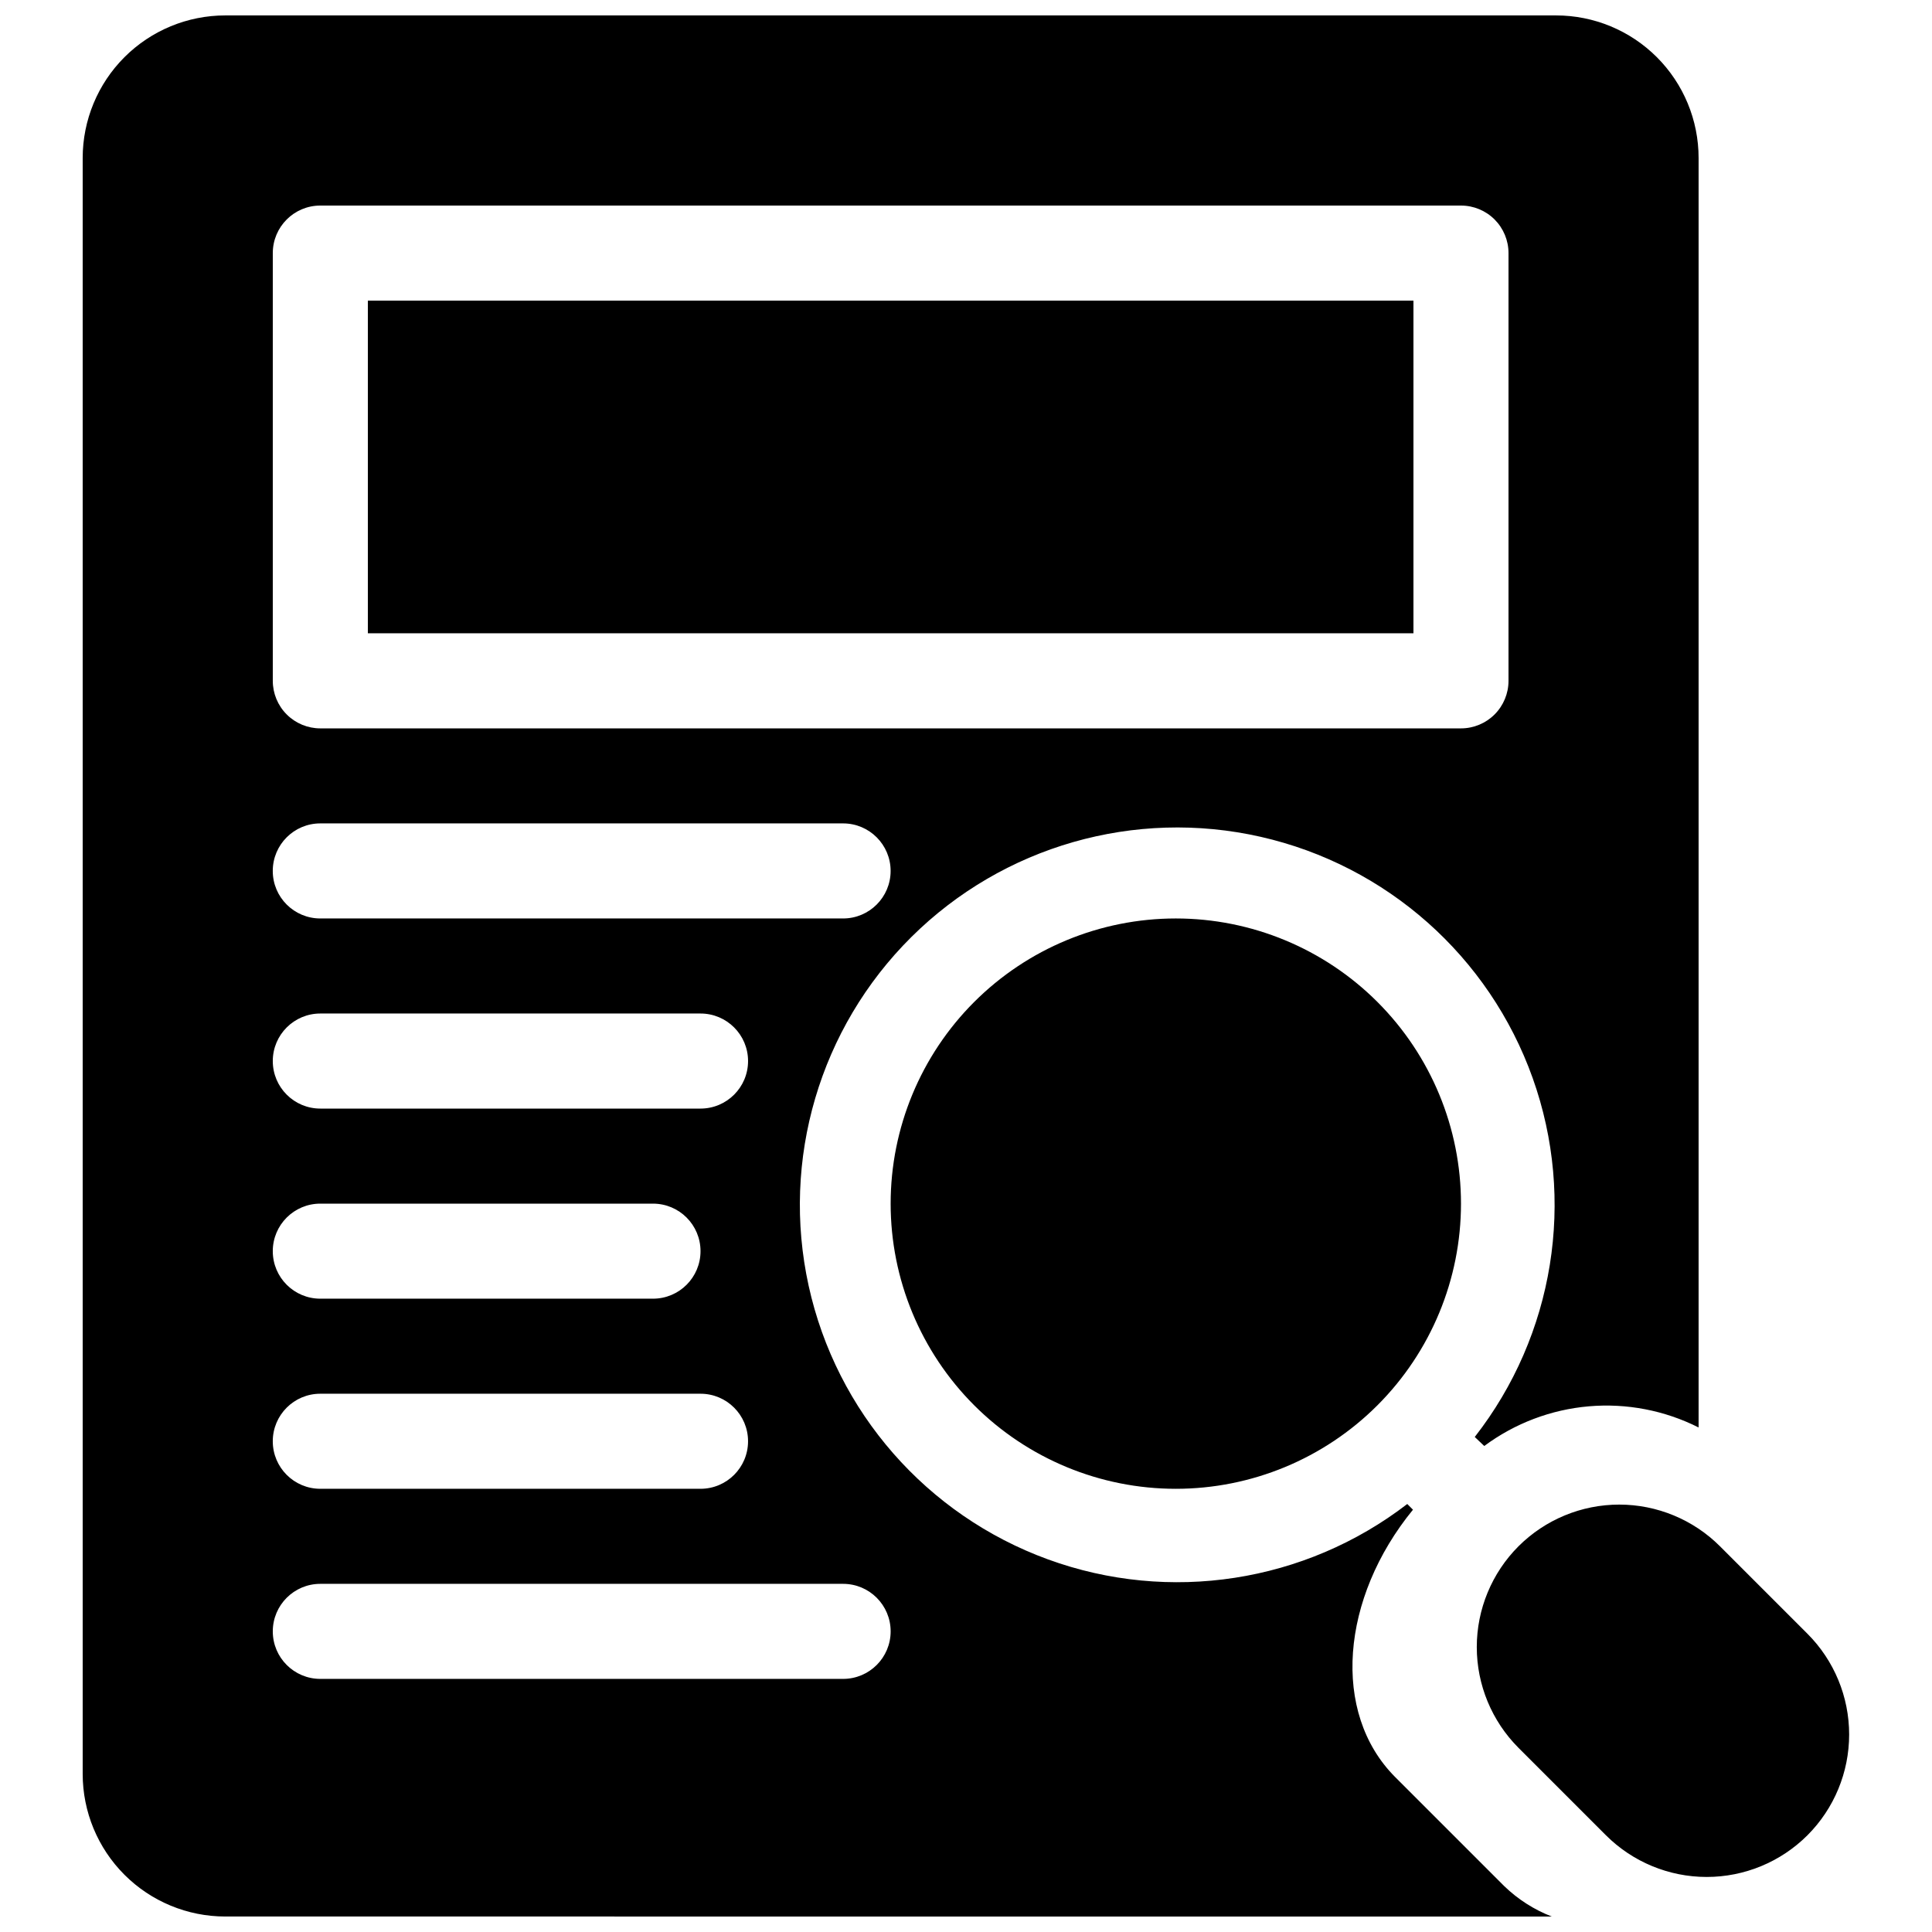 <?xml version="1.0" encoding="UTF-8"?>
<!-- Uploaded to: SVG Find, www.svgrepo.com, Generator: SVG Find Mixer Tools -->
<svg width="800px" height="800px" version="1.1" viewBox="144 144 512 512" xmlns="http://www.w3.org/2000/svg">
 <defs>
  <clipPath id="a">
   <path d="m165 148.09h470v503.81h-470z"/>
  </clipPath>
 </defs>
 <g clip-path="url(#a)">
  <path d="m555.23 651.9c-4.691-1.82-8.977-4.562-12.594-8.059l-28.969-28.969c-16.879-17.004-14.359-47.359 4.785-70.785l-1.512-1.512c-27.133 20.863-63.055 26.402-95.211 14.68-32.16-11.723-56.086-39.078-63.43-72.512-7.34-33.43 2.926-68.297 27.215-92.414 24.289-24.117 59.223-34.137 92.602-26.559 33.379 7.578 60.566 31.699 72.062 63.938 11.496 32.242 5.703 68.121-15.352 95.105l2.519 2.394h-0.004c8.082-6.008 17.676-9.648 27.707-10.516 10.031-0.867 20.105 1.074 29.098 5.602v-336.42c0-10.02-3.981-19.633-11.066-26.719-7.086-7.086-16.695-11.066-26.719-11.066h-352.66c-10.023 0-19.633 3.981-26.719 11.066-7.086 7.086-11.07 16.699-11.07 26.719v428.24c0 10.023 3.984 19.633 11.07 26.719 7.086 7.086 16.695 11.066 26.719 11.066zm44.586-98.117c-7.082-7.074-16.688-11.051-26.699-11.051-10.016 0-19.617 3.977-26.703 11.051-7.074 7.086-11.051 16.691-11.051 26.703s3.977 19.617 11.051 26.703l23.176 23.176c7.086 7.074 16.688 11.047 26.703 11.047 10.012 0 19.617-3.973 26.699-11.047 7.078-7.086 11.051-16.691 11.051-26.703 0-10.016-3.973-19.617-11.051-26.703zm-232.38 9.953h-138.55c-6.953 0-12.594 5.637-12.594 12.594s5.641 12.594 12.594 12.594h138.55c6.953 0 12.594-5.637 12.594-12.594s-5.641-12.594-12.594-12.594zm-37.785-50.383h-100.77c-6.953 0-12.594 5.641-12.594 12.594 0 6.957 5.641 12.598 12.594 12.598h100.76c6.957 0 12.598-5.641 12.598-12.598 0-6.953-5.641-12.594-12.598-12.594zm125.95-125.95c20.043 0 39.266 7.965 53.438 22.137 14.172 14.172 22.137 33.395 22.137 53.438 0 20.039-7.965 39.262-22.137 53.434-14.172 14.176-33.395 22.137-53.438 22.137s-39.262-7.961-53.438-22.137c-14.172-14.172-22.133-33.395-22.133-53.434 0-20.043 7.961-39.266 22.133-53.438 14.176-14.172 33.395-22.137 53.438-22.137zm-138.55 75.574h-88.168c-6.953 0-12.594 5.637-12.594 12.594 0 6.957 5.641 12.594 12.594 12.594h88.168c6.957 0 12.594-5.637 12.594-12.594 0-6.957-5.637-12.594-12.594-12.594zm12.594-50.383h-100.76c-6.953 0-12.594 5.641-12.594 12.594 0 6.957 5.641 12.598 12.594 12.598h100.76c6.957 0 12.598-5.641 12.598-12.598 0-6.953-5.641-12.594-12.598-12.594zm37.785-50.383h-138.55c-6.953 0-12.594 5.641-12.594 12.598 0 6.957 5.641 12.594 12.594 12.594h138.55c6.953 0 12.594-5.637 12.594-12.594 0-6.957-5.641-12.598-12.594-12.598zm176.34-151.14c0-3.34-1.328-6.543-3.688-8.906-2.363-2.363-5.566-3.688-8.906-3.688h-302.29c-6.953 0-12.594 5.637-12.594 12.594v113.36c0 3.34 1.328 6.547 3.688 8.906 2.363 2.363 5.566 3.691 8.906 3.691h302.29c3.34 0 6.543-1.328 8.906-3.691 2.359-2.359 3.688-5.566 3.688-8.906zm-25.191 12.594v88.168h-277.09v-88.168z" fill-rule="evenodd"/>
 </g>
</svg>